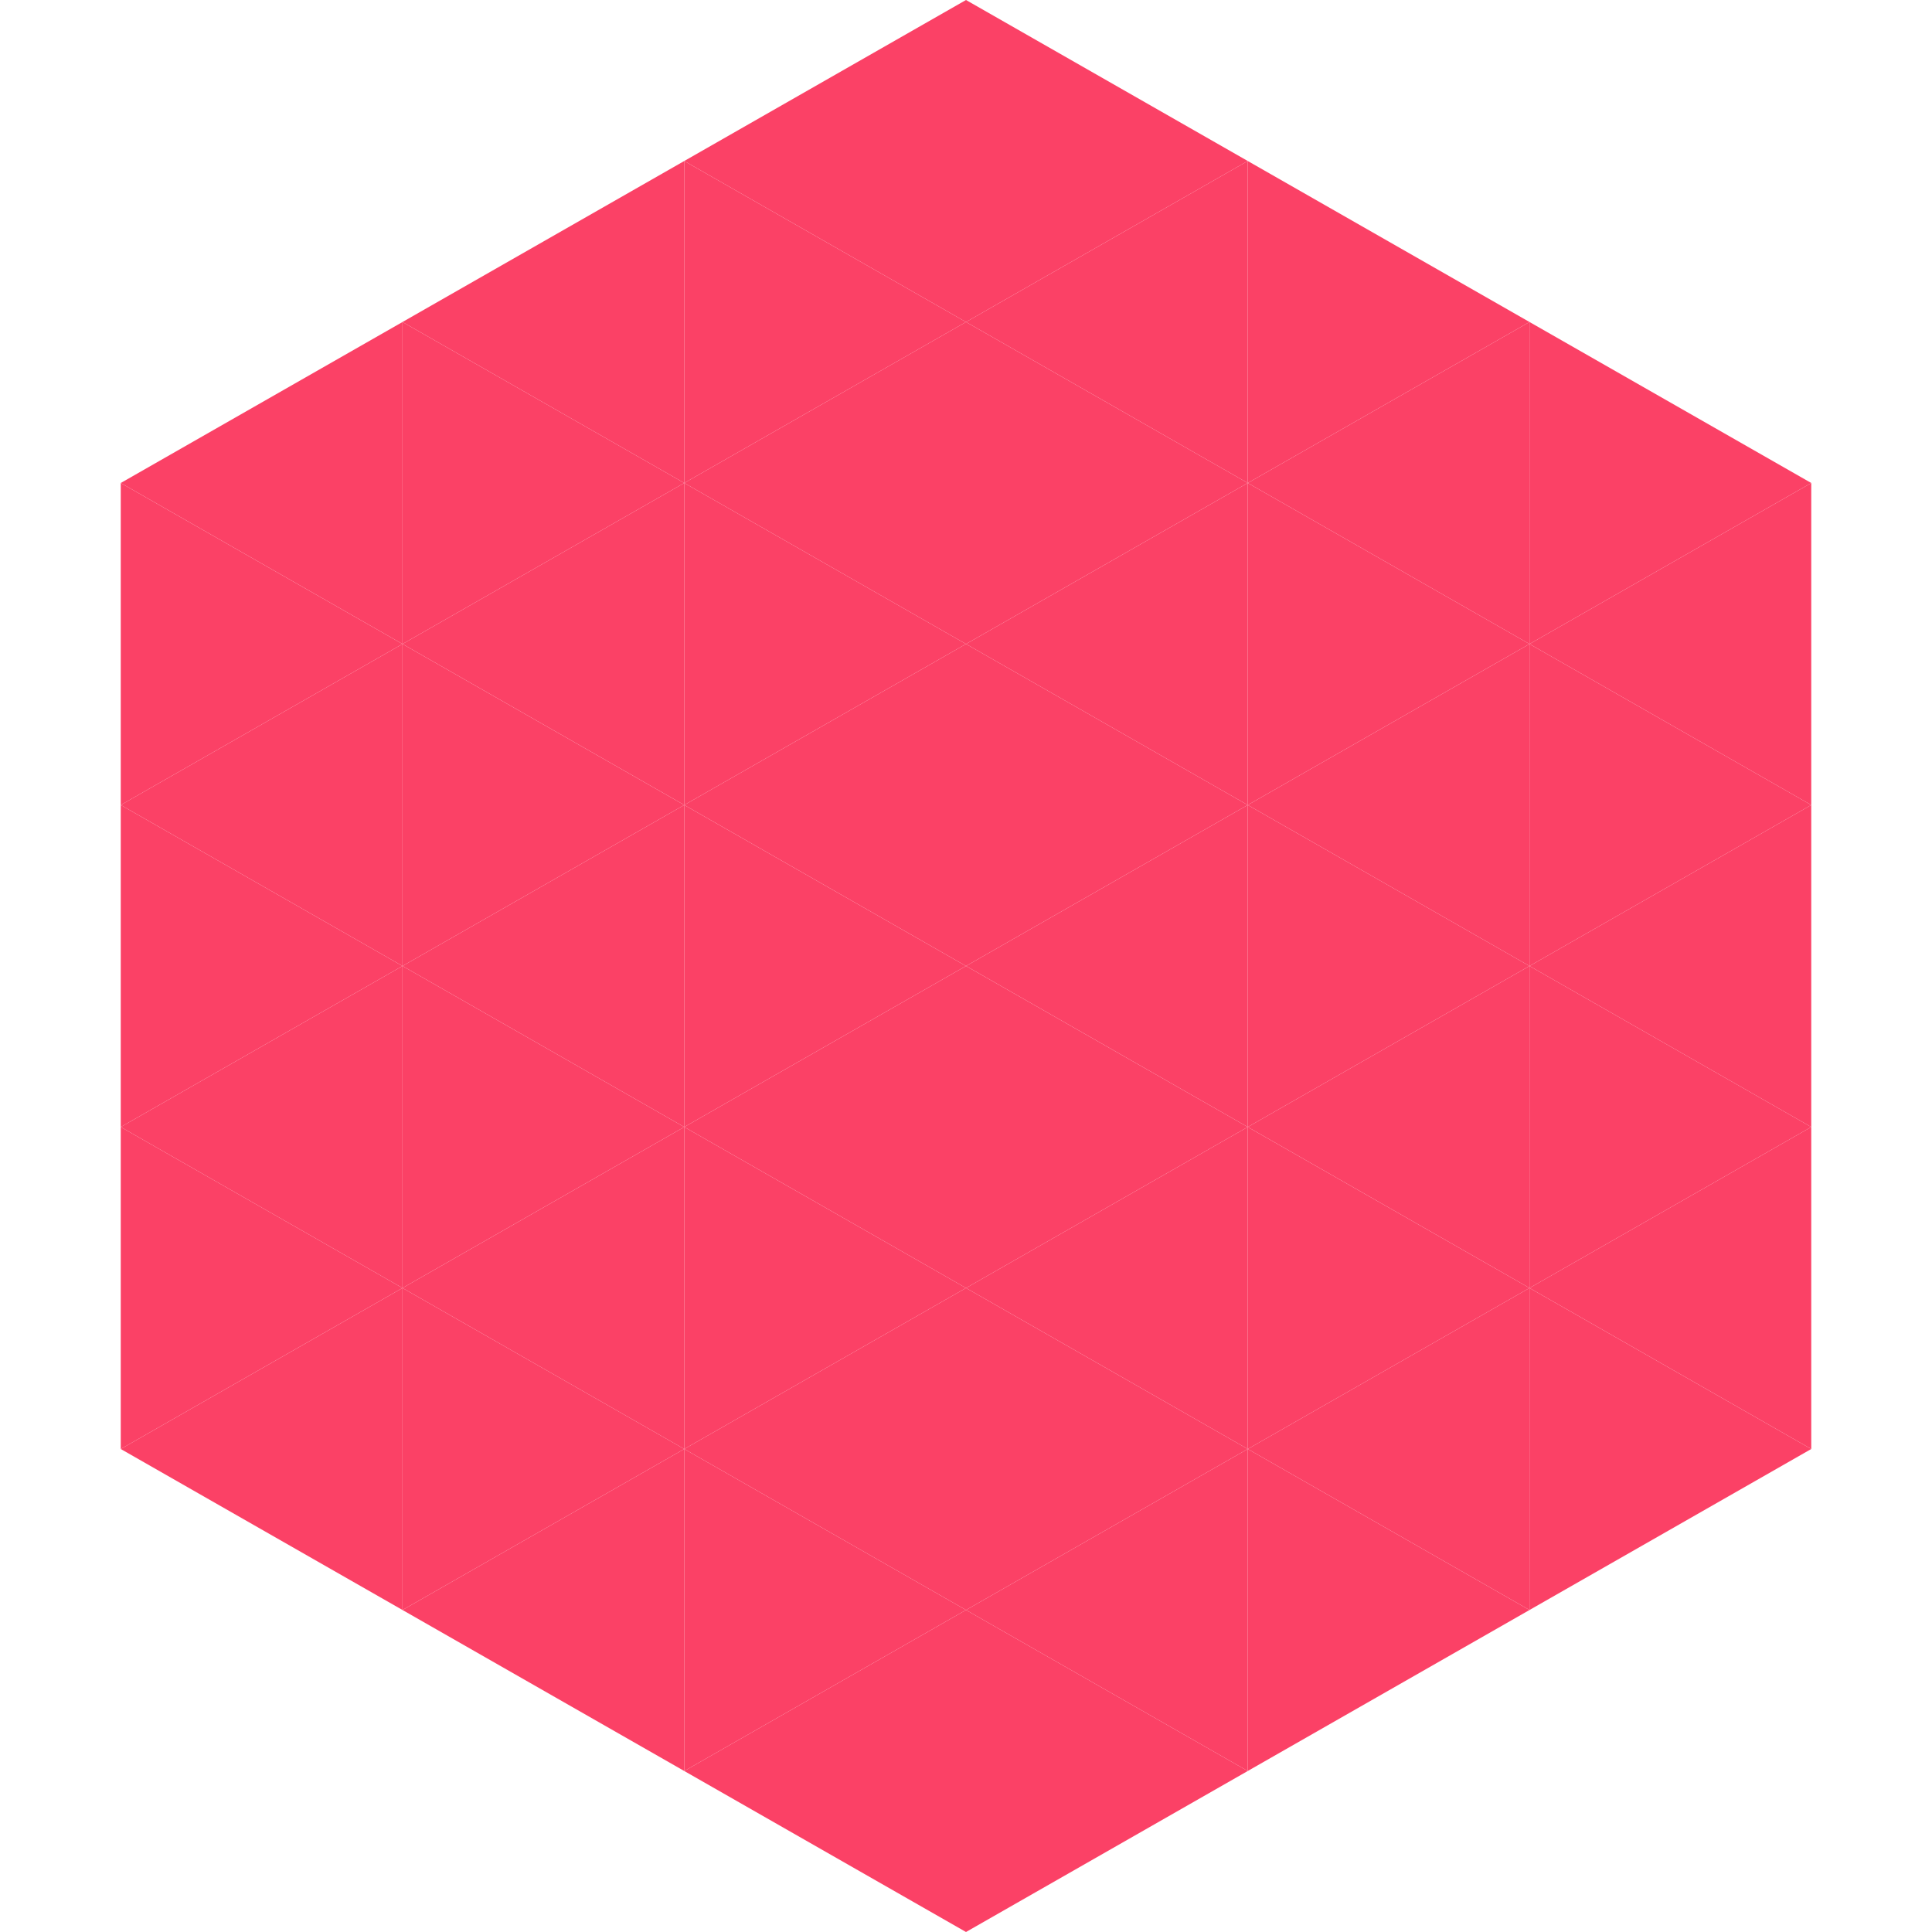 <?xml version="1.0"?>
<!-- Generated by SVGo -->
<svg width="240" height="240"
     xmlns="http://www.w3.org/2000/svg"
     xmlns:xlink="http://www.w3.org/1999/xlink">
<polygon points="50,40 15,60 50,80" style="fill:rgb(251,65,102)" />
<polygon points="190,40 225,60 190,80" style="fill:rgb(251,65,102)" />
<polygon points="15,60 50,80 15,100" style="fill:rgb(251,65,102)" />
<polygon points="225,60 190,80 225,100" style="fill:rgb(251,65,102)" />
<polygon points="50,80 15,100 50,120" style="fill:rgb(251,65,102)" />
<polygon points="190,80 225,100 190,120" style="fill:rgb(251,65,102)" />
<polygon points="15,100 50,120 15,140" style="fill:rgb(251,65,102)" />
<polygon points="225,100 190,120 225,140" style="fill:rgb(251,65,102)" />
<polygon points="50,120 15,140 50,160" style="fill:rgb(251,65,102)" />
<polygon points="190,120 225,140 190,160" style="fill:rgb(251,65,102)" />
<polygon points="15,140 50,160 15,180" style="fill:rgb(251,65,102)" />
<polygon points="225,140 190,160 225,180" style="fill:rgb(251,65,102)" />
<polygon points="50,160 15,180 50,200" style="fill:rgb(251,65,102)" />
<polygon points="190,160 225,180 190,200" style="fill:rgb(251,65,102)" />
<polygon points="15,180 50,200 15,220" style="fill:rgb(255,255,255); fill-opacity:0" />
<polygon points="225,180 190,200 225,220" style="fill:rgb(255,255,255); fill-opacity:0" />
<polygon points="50,0 85,20 50,40" style="fill:rgb(255,255,255); fill-opacity:0" />
<polygon points="190,0 155,20 190,40" style="fill:rgb(255,255,255); fill-opacity:0" />
<polygon points="85,20 50,40 85,60" style="fill:rgb(251,65,102)" />
<polygon points="155,20 190,40 155,60" style="fill:rgb(251,65,102)" />
<polygon points="50,40 85,60 50,80" style="fill:rgb(251,65,102)" />
<polygon points="190,40 155,60 190,80" style="fill:rgb(251,65,102)" />
<polygon points="85,60 50,80 85,100" style="fill:rgb(251,65,102)" />
<polygon points="155,60 190,80 155,100" style="fill:rgb(251,65,102)" />
<polygon points="50,80 85,100 50,120" style="fill:rgb(251,65,102)" />
<polygon points="190,80 155,100 190,120" style="fill:rgb(251,65,102)" />
<polygon points="85,100 50,120 85,140" style="fill:rgb(251,65,102)" />
<polygon points="155,100 190,120 155,140" style="fill:rgb(251,65,102)" />
<polygon points="50,120 85,140 50,160" style="fill:rgb(251,65,102)" />
<polygon points="190,120 155,140 190,160" style="fill:rgb(251,65,102)" />
<polygon points="85,140 50,160 85,180" style="fill:rgb(251,65,102)" />
<polygon points="155,140 190,160 155,180" style="fill:rgb(251,65,102)" />
<polygon points="50,160 85,180 50,200" style="fill:rgb(251,65,102)" />
<polygon points="190,160 155,180 190,200" style="fill:rgb(251,65,102)" />
<polygon points="85,180 50,200 85,220" style="fill:rgb(251,65,102)" />
<polygon points="155,180 190,200 155,220" style="fill:rgb(251,65,102)" />
<polygon points="120,0 85,20 120,40" style="fill:rgb(251,65,102)" />
<polygon points="120,0 155,20 120,40" style="fill:rgb(251,65,102)" />
<polygon points="85,20 120,40 85,60" style="fill:rgb(251,65,102)" />
<polygon points="155,20 120,40 155,60" style="fill:rgb(251,65,102)" />
<polygon points="120,40 85,60 120,80" style="fill:rgb(251,65,102)" />
<polygon points="120,40 155,60 120,80" style="fill:rgb(251,65,102)" />
<polygon points="85,60 120,80 85,100" style="fill:rgb(251,65,102)" />
<polygon points="155,60 120,80 155,100" style="fill:rgb(251,65,102)" />
<polygon points="120,80 85,100 120,120" style="fill:rgb(251,65,102)" />
<polygon points="120,80 155,100 120,120" style="fill:rgb(251,65,102)" />
<polygon points="85,100 120,120 85,140" style="fill:rgb(251,65,102)" />
<polygon points="155,100 120,120 155,140" style="fill:rgb(251,65,102)" />
<polygon points="120,120 85,140 120,160" style="fill:rgb(251,65,102)" />
<polygon points="120,120 155,140 120,160" style="fill:rgb(251,65,102)" />
<polygon points="85,140 120,160 85,180" style="fill:rgb(251,65,102)" />
<polygon points="155,140 120,160 155,180" style="fill:rgb(251,65,102)" />
<polygon points="120,160 85,180 120,200" style="fill:rgb(251,65,102)" />
<polygon points="120,160 155,180 120,200" style="fill:rgb(251,65,102)" />
<polygon points="85,180 120,200 85,220" style="fill:rgb(251,65,102)" />
<polygon points="155,180 120,200 155,220" style="fill:rgb(251,65,102)" />
<polygon points="120,200 85,220 120,240" style="fill:rgb(251,65,102)" />
<polygon points="120,200 155,220 120,240" style="fill:rgb(251,65,102)" />
<polygon points="85,220 120,240 85,260" style="fill:rgb(255,255,255); fill-opacity:0" />
<polygon points="155,220 120,240 155,260" style="fill:rgb(255,255,255); fill-opacity:0" />
</svg>
